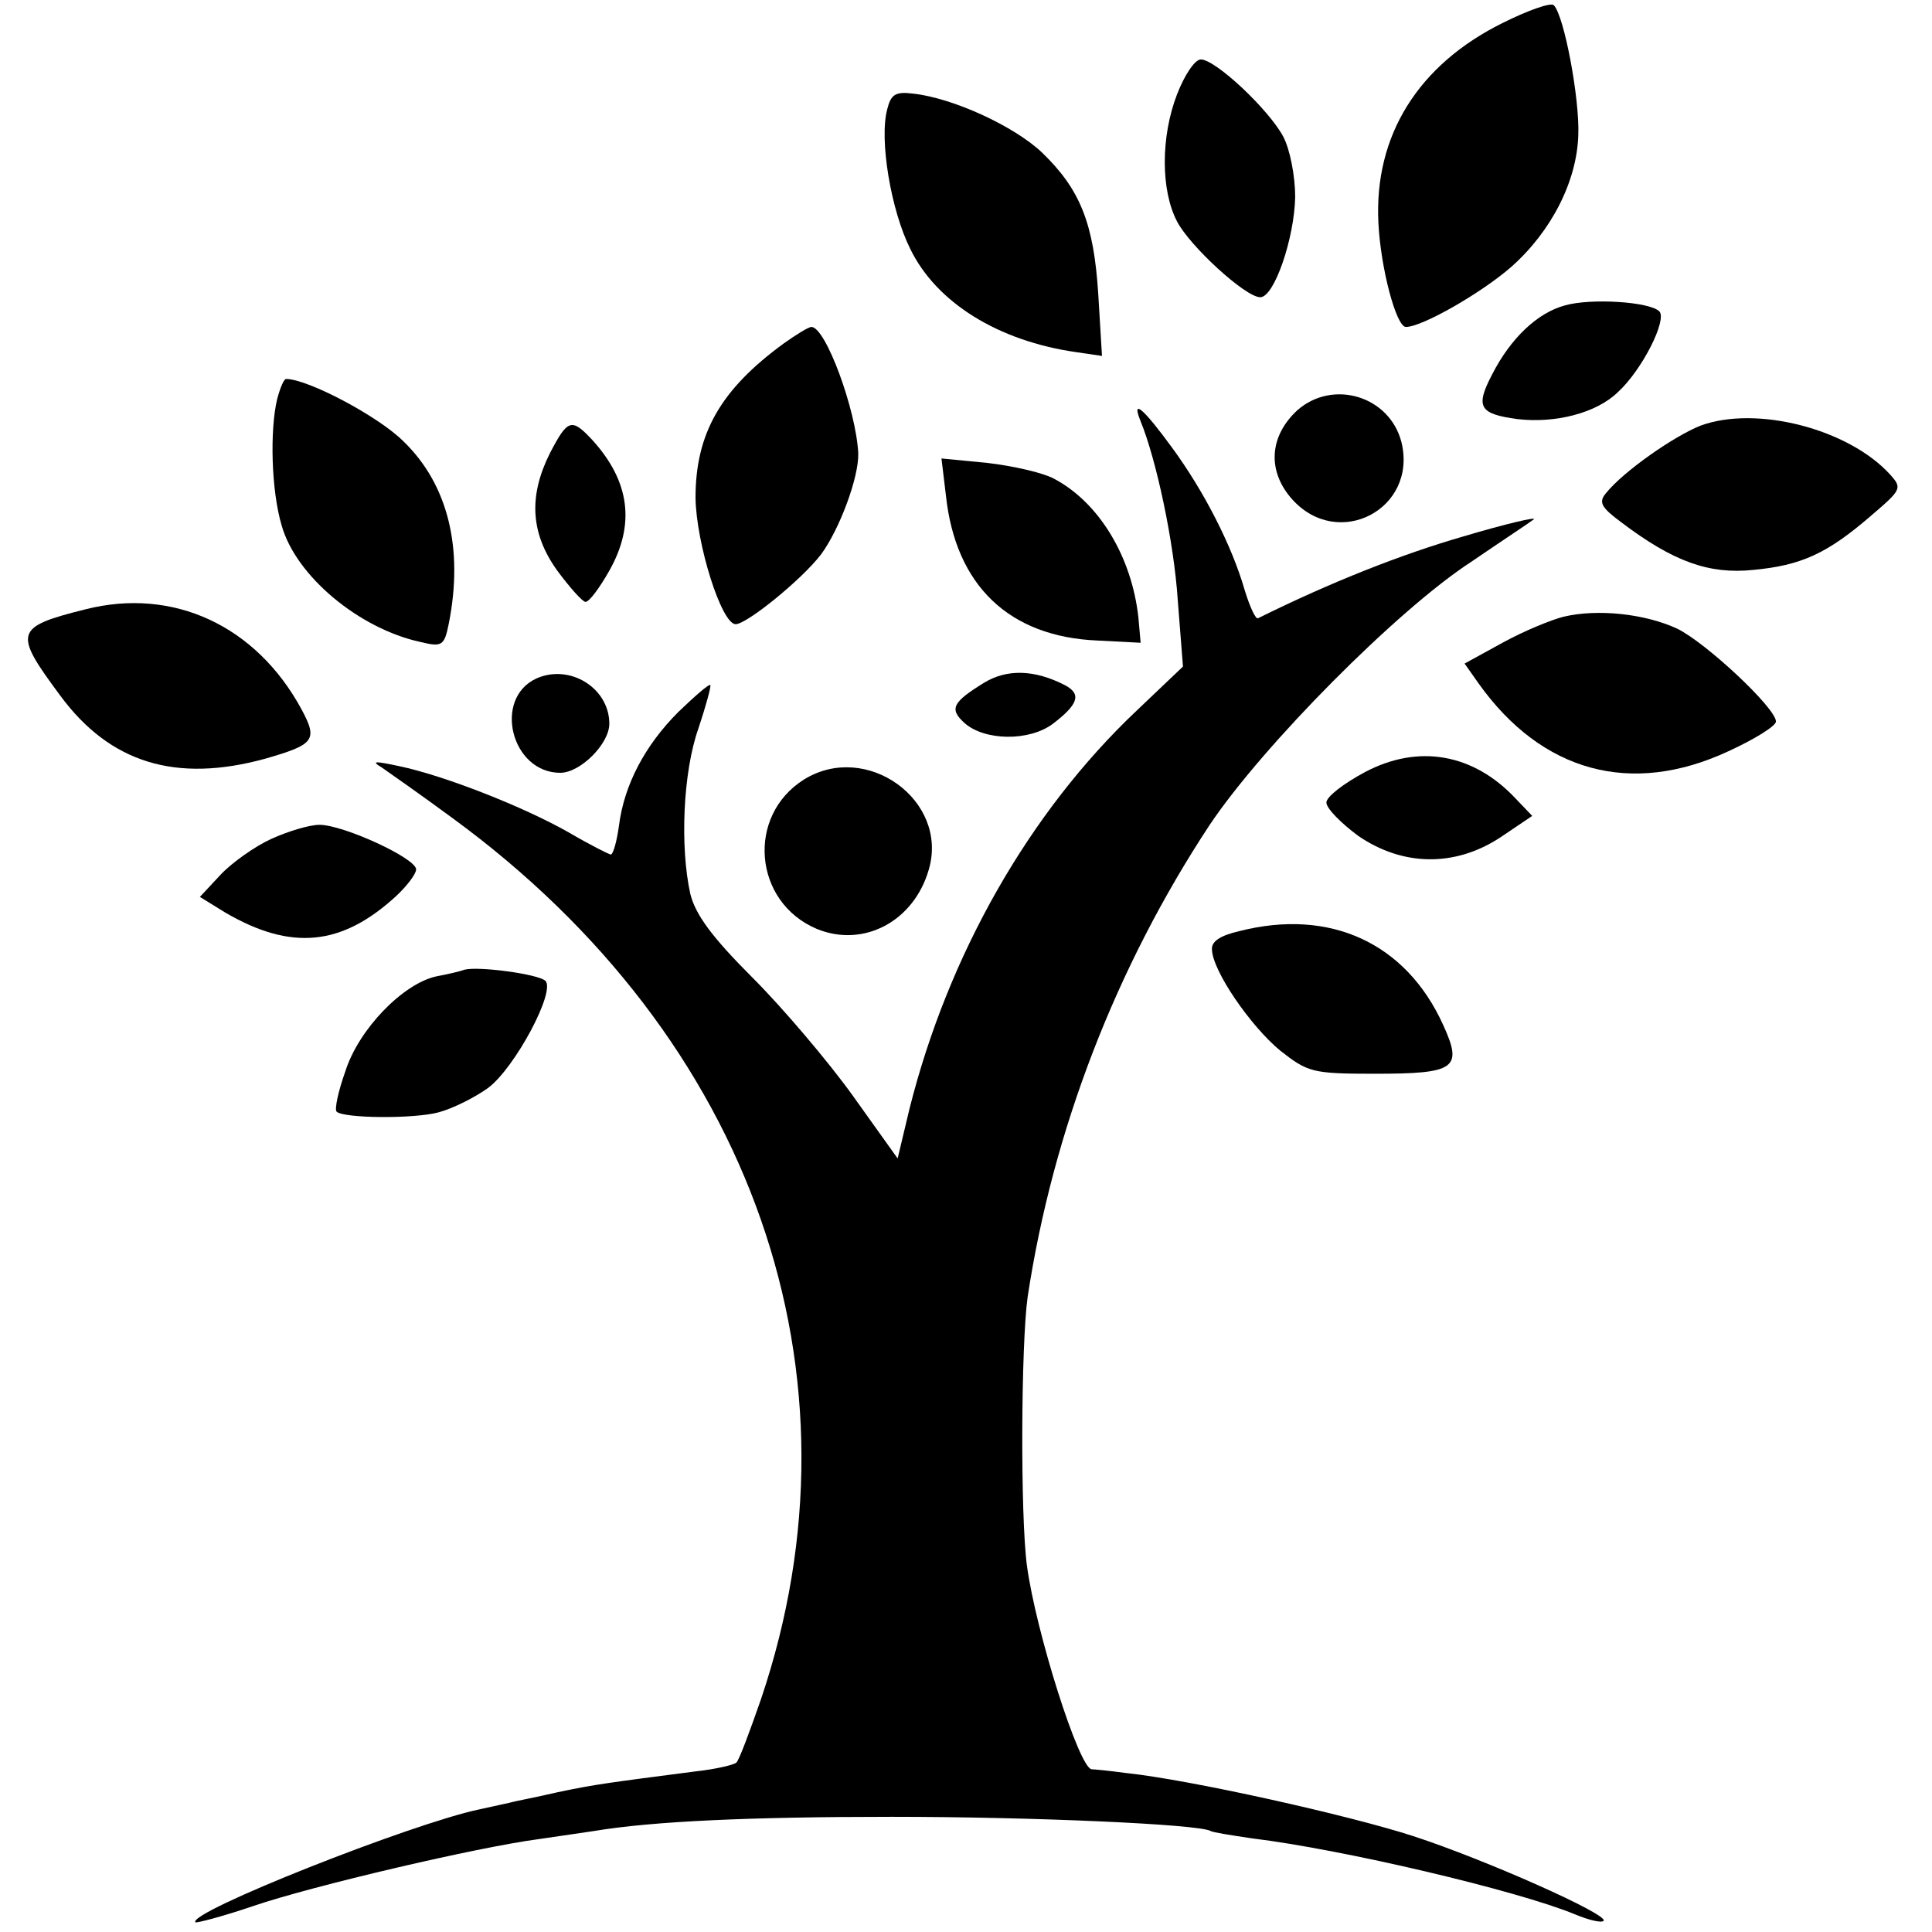 <?xml version="1.0" standalone="no"?>
<!DOCTYPE svg PUBLIC "-//W3C//DTD SVG 20010904//EN"
 "http://www.w3.org/TR/2001/REC-SVG-20010904/DTD/svg10.dtd">
<svg version="1.0" xmlns="http://www.w3.org/2000/svg"
 width="260pt" height="260pt" viewBox="0 0 260 260"
 preserveAspectRatio="xMidYMid meet">
<g transform="translate(0,260) scale(0.1,-0.1)"
fill="#000000" stroke="none">
<path d="M2022 2569 c-113 -56 -173 -151 -167 -269 3 -61 24 -140 37 -140 22
0 102 46 142 81 54 48 88 115 90 177 2 49 -19 161 -33 175 -4 4 -35 -7 -69
-24z"/>
<path d="M1584 2473 c-22 -57 -22 -129 0 -171 17 -33 92 -102 112 -102 19 0
46 80 47 135 0 28 -7 64 -16 81 -19 36 -91 104 -111 104 -8 0 -22 -21 -32 -47z"/>
<path d="M1194 2453 c-11 -41 5 -136 31 -188 35 -72 118 -124 224 -139 l34 -5
-5 83 c-6 95 -24 141 -76 191 -37 35 -119 73 -173 79 -24 3 -30 -1 -35 -21z"/>
<path d="M2106 2189 c-37 -10 -73 -44 -98 -93 -23 -44 -17 -53 34 -60 51 -6
106 8 135 36 33 30 67 98 56 109 -13 13 -92 18 -127 8z"/>
<path d="M1055 2138 c-85 -62 -119 -121 -119 -208 1 -62 35 -170 54 -170 15 0
89 60 115 94 25 34 51 104 50 136 -3 59 -44 170 -63 170 -4 0 -20 -10 -37 -22z"/>
<path d="M373 2063 c-10 -42 -8 -123 6 -170 19 -68 104 -139 187 -157 29 -7
32 -5 38 25 20 101 -1 187 -61 245 -34 34 -129 84 -158 84 -3 0 -8 -12 -12
-27z"/>
<path d="M1746 2048 c-38 -35 -41 -82 -7 -120 62 -69 169 -13 147 77 -16 62
-92 85 -140 43z"/>
<path d="M1535 2033 c21 -51 45 -163 50 -241 l7 -89 -62 -59 c-145 -137 -254
-329 -306 -536 l-16 -67 -60 84 c-33 46 -94 118 -135 159 -55 55 -77 85 -84
113 -14 63 -10 164 11 223 10 30 17 56 16 58 -2 2 -21 -15 -43 -36 -45 -45
-73 -98 -80 -153 -3 -22 -8 -39 -11 -39 -2 0 -28 13 -57 30 -60 34 -166 76
-228 89 -33 7 -38 7 -23 -2 10 -7 53 -37 95 -68 405 -296 563 -749 415 -1186
-15 -43 -29 -81 -33 -85 -3 -3 -28 -9 -56 -12 -115 -15 -133 -17 -185 -28 -30
-7 -57 -12 -60 -13 -3 -1 -23 -5 -45 -10 -91 -19 -394 -139 -382 -152 2 -1 37
8 78 22 79 27 301 79 384 90 28 4 61 9 75 11 78 13 209 19 400 19 191 0 413
-10 429 -19 3 -2 29 -6 56 -10 123 -15 356 -70 434 -102 19 -8 36 -12 39 -9 8
8 -158 82 -256 114 -86 28 -301 76 -387 85 -22 3 -43 5 -46 5 -17 2 -75 185
-87 274 -9 67 -8 298 1 362 34 224 119 444 245 635 71 106 252 289 352 354 41
28 79 53 84 57 5 4 -38 -6 -95 -23 -83 -24 -177 -61 -276 -110 -3 -2 -11 15
-18 38 -17 59 -54 132 -98 192 -38 52 -55 67 -42 35z"/>
<path d="M2288 2027 c-35 -14 -103 -61 -127 -91 -10 -12 -6 -19 21 -39 70 -53
118 -70 177 -64 65 6 100 22 159 73 41 35 42 37 26 55 -56 62 -181 94 -256 66z"/>
<path d="M740 1990 c-29 -58 -26 -108 10 -158 17 -23 34 -42 38 -42 5 0 19 19
32 42 35 62 28 120 -23 176 -28 30 -33 28 -57 -18z"/>
<path d="M1273 1933 c13 -121 85 -190 204 -195 l58 -3 -3 34 c-9 82 -53 155
-114 187 -15 8 -55 17 -89 21 l-62 6 6 -50z"/>
<path d="M115 1780 c-96 -24 -97 -31 -34 -116 67 -91 156 -118 276 -85 66 19
71 25 49 66 -61 113 -173 165 -291 135z"/>
<path d="M2104 1770 c-16 -4 -53 -19 -82 -35 l-51 -28 19 -27 c85 -119 205
-152 336 -91 35 16 64 34 64 40 0 18 -94 106 -133 125 -43 20 -107 27 -153 16z"/>
<path d="M722 1687 c-59 -27 -34 -127 32 -127 27 0 66 39 66 66 0 48 -53 81
-98 61z"/>
<path d="M1324 1681 c-42 -26 -47 -35 -26 -54 27 -24 87 -25 119 -1 34 26 39
40 16 52 -41 21 -78 22 -109 3z"/>
<path d="M1837 1561 c-28 -15 -52 -33 -52 -41 0 -8 20 -28 43 -45 60 -41 130
-42 191 -2 l43 29 -22 23 c-57 61 -131 74 -203 36z"/>
<path d="M1082 1551 c-78 -49 -68 -165 17 -201 63 -26 131 10 151 80 27 93
-84 173 -168 121z"/>
<path d="M365 1471 c-22 -10 -53 -32 -68 -48 l-28 -30 34 -21 c89 -52 157 -45
230 22 15 14 27 30 27 36 0 15 -98 60 -130 60 -14 0 -43 -9 -65 -19z"/>
<path d="M1668 1347 c-26 -6 -38 -14 -37 -25 1 -29 52 -103 92 -136 37 -29 43
-31 127 -31 109 0 119 7 92 66 -50 110 -152 157 -274 126z"/>
<path d="M625 1295 c-5 -2 -22 -6 -38 -9 -45 -10 -104 -71 -122 -127 -10 -28
-15 -52 -12 -55 9 -9 103 -10 137 -1 19 5 49 20 67 33 36 27 91 130 77 144 -9
9 -90 20 -109 15z"/>
</g>
</svg>
